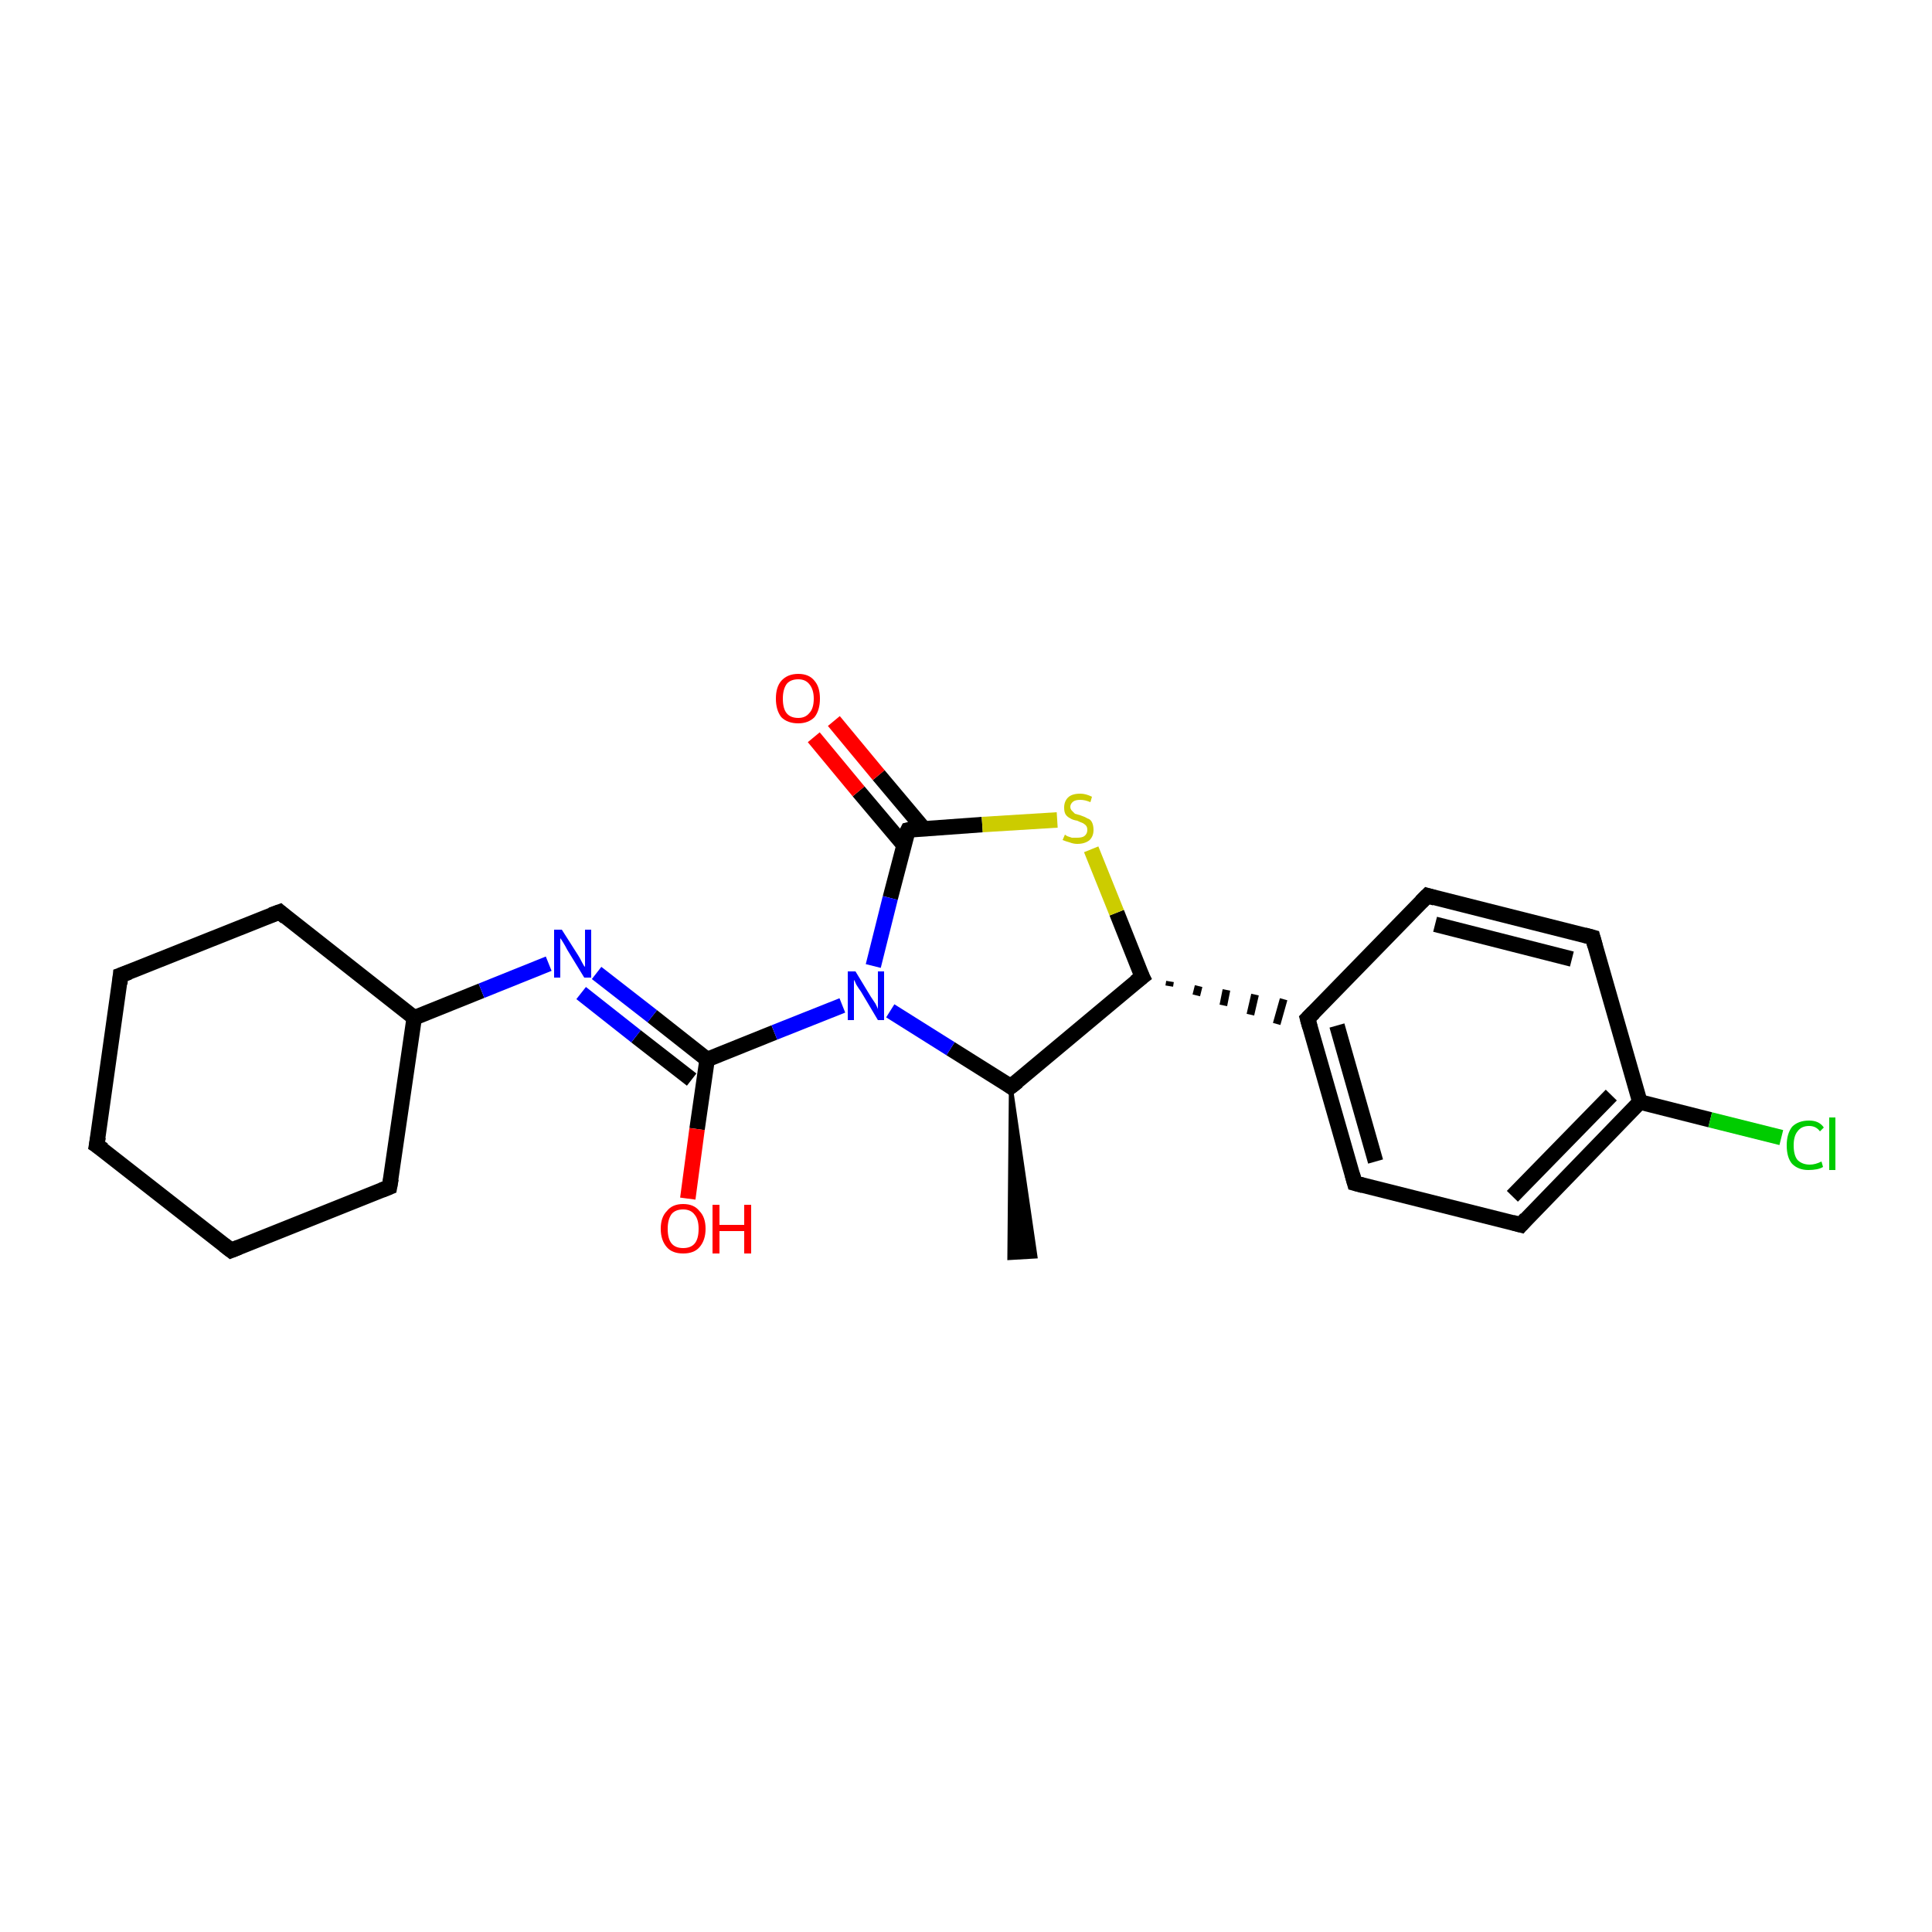 <?xml version='1.0' encoding='iso-8859-1'?>
<svg version='1.1' baseProfile='full'
              xmlns='http://www.w3.org/2000/svg'
                      xmlns:rdkit='http://www.rdkit.org/xml'
                      xmlns:xlink='http://www.w3.org/1999/xlink'
                  xml:space='preserve'
width='250px' height='250px' viewBox='0 0 250 250'>
<!-- END OF HEADER -->
<rect style='opacity:1.0;fill:#FFFFFF;stroke:none' width='250.0' height='250.0' x='0.0' y='0.0'> </rect>
<path class='bond-0 atom-10 atom-0' d='M 130.8,140.6 L 134.0,162.6 L 130.6,162.8 Z' style='fill:#000000;fill-rule:evenodd;fill-opacity:1;stroke:#000000;stroke-width:0.5px;stroke-linecap:butt;stroke-linejoin:miter;stroke-opacity:1;' />
<path class='bond-1 atom-1 atom-2' d='M 12.5,148.2 L 15.6,126.2' style='fill:none;fill-rule:evenodd;stroke:#000000;stroke-width:2.0px;stroke-linecap:butt;stroke-linejoin:miter;stroke-opacity:1' />
<path class='bond-2 atom-1 atom-3' d='M 12.5,148.2 L 29.9,161.8' style='fill:none;fill-rule:evenodd;stroke:#000000;stroke-width:2.0px;stroke-linecap:butt;stroke-linejoin:miter;stroke-opacity:1' />
<path class='bond-3 atom-2 atom-4' d='M 15.6,126.2 L 36.2,118.0' style='fill:none;fill-rule:evenodd;stroke:#000000;stroke-width:2.0px;stroke-linecap:butt;stroke-linejoin:miter;stroke-opacity:1' />
<path class='bond-4 atom-3 atom-5' d='M 29.9,161.8 L 50.4,153.6' style='fill:none;fill-rule:evenodd;stroke:#000000;stroke-width:2.0px;stroke-linecap:butt;stroke-linejoin:miter;stroke-opacity:1' />
<path class='bond-5 atom-4 atom-13' d='M 36.2,118.0 L 53.6,131.7' style='fill:none;fill-rule:evenodd;stroke:#000000;stroke-width:2.0px;stroke-linecap:butt;stroke-linejoin:miter;stroke-opacity:1' />
<path class='bond-6 atom-5 atom-13' d='M 50.4,153.6 L 53.6,131.7' style='fill:none;fill-rule:evenodd;stroke:#000000;stroke-width:2.0px;stroke-linecap:butt;stroke-linejoin:miter;stroke-opacity:1' />
<path class='bond-7 atom-6 atom-8' d='M 184.7,115.9 L 206.1,121.3' style='fill:none;fill-rule:evenodd;stroke:#000000;stroke-width:2.0px;stroke-linecap:butt;stroke-linejoin:miter;stroke-opacity:1' />
<path class='bond-7 atom-6 atom-8' d='M 185.7,119.6 L 203.4,124.1' style='fill:none;fill-rule:evenodd;stroke:#000000;stroke-width:2.0px;stroke-linecap:butt;stroke-linejoin:miter;stroke-opacity:1' />
<path class='bond-8 atom-6 atom-11' d='M 184.7,115.9 L 169.2,131.8' style='fill:none;fill-rule:evenodd;stroke:#000000;stroke-width:2.0px;stroke-linecap:butt;stroke-linejoin:miter;stroke-opacity:1' />
<path class='bond-9 atom-7 atom-9' d='M 175.3,153.1 L 196.8,158.5' style='fill:none;fill-rule:evenodd;stroke:#000000;stroke-width:2.0px;stroke-linecap:butt;stroke-linejoin:miter;stroke-opacity:1' />
<path class='bond-10 atom-7 atom-11' d='M 175.3,153.1 L 169.2,131.8' style='fill:none;fill-rule:evenodd;stroke:#000000;stroke-width:2.0px;stroke-linecap:butt;stroke-linejoin:miter;stroke-opacity:1' />
<path class='bond-10 atom-7 atom-11' d='M 178.0,150.3 L 173.0,132.7' style='fill:none;fill-rule:evenodd;stroke:#000000;stroke-width:2.0px;stroke-linecap:butt;stroke-linejoin:miter;stroke-opacity:1' />
<path class='bond-11 atom-8 atom-12' d='M 206.1,121.3 L 212.2,142.6' style='fill:none;fill-rule:evenodd;stroke:#000000;stroke-width:2.0px;stroke-linecap:butt;stroke-linejoin:miter;stroke-opacity:1' />
<path class='bond-12 atom-9 atom-12' d='M 196.8,158.5 L 212.2,142.6' style='fill:none;fill-rule:evenodd;stroke:#000000;stroke-width:2.0px;stroke-linecap:butt;stroke-linejoin:miter;stroke-opacity:1' />
<path class='bond-12 atom-9 atom-12' d='M 195.7,154.8 L 208.5,141.7' style='fill:none;fill-rule:evenodd;stroke:#000000;stroke-width:2.0px;stroke-linecap:butt;stroke-linejoin:miter;stroke-opacity:1' />
<path class='bond-13 atom-10 atom-14' d='M 130.8,140.6 L 147.8,126.4' style='fill:none;fill-rule:evenodd;stroke:#000000;stroke-width:2.0px;stroke-linecap:butt;stroke-linejoin:miter;stroke-opacity:1' />
<path class='bond-14 atom-10 atom-19' d='M 130.8,140.6 L 123.0,135.7' style='fill:none;fill-rule:evenodd;stroke:#000000;stroke-width:2.0px;stroke-linecap:butt;stroke-linejoin:miter;stroke-opacity:1' />
<path class='bond-14 atom-10 atom-19' d='M 123.0,135.7 L 115.2,130.8' style='fill:none;fill-rule:evenodd;stroke:#0000FF;stroke-width:2.0px;stroke-linecap:butt;stroke-linejoin:miter;stroke-opacity:1' />
<path class='bond-15 atom-14 atom-11' d='M 151.3,127.6 L 151.4,127.0' style='fill:none;fill-rule:evenodd;stroke:#000000;stroke-width:1.0px;stroke-linecap:butt;stroke-linejoin:miter;stroke-opacity:1' />
<path class='bond-15 atom-14 atom-11' d='M 154.8,128.8 L 155.1,127.6' style='fill:none;fill-rule:evenodd;stroke:#000000;stroke-width:1.0px;stroke-linecap:butt;stroke-linejoin:miter;stroke-opacity:1' />
<path class='bond-15 atom-14 atom-11' d='M 158.3,130.1 L 158.7,128.1' style='fill:none;fill-rule:evenodd;stroke:#000000;stroke-width:1.0px;stroke-linecap:butt;stroke-linejoin:miter;stroke-opacity:1' />
<path class='bond-15 atom-14 atom-11' d='M 161.8,131.3 L 162.4,128.7' style='fill:none;fill-rule:evenodd;stroke:#000000;stroke-width:1.0px;stroke-linecap:butt;stroke-linejoin:miter;stroke-opacity:1' />
<path class='bond-15 atom-14 atom-11' d='M 165.2,132.5 L 166.1,129.3' style='fill:none;fill-rule:evenodd;stroke:#000000;stroke-width:1.0px;stroke-linecap:butt;stroke-linejoin:miter;stroke-opacity:1' />
<path class='bond-16 atom-12 atom-17' d='M 212.2,142.6 L 221.3,144.9' style='fill:none;fill-rule:evenodd;stroke:#000000;stroke-width:2.0px;stroke-linecap:butt;stroke-linejoin:miter;stroke-opacity:1' />
<path class='bond-16 atom-12 atom-17' d='M 221.3,144.9 L 230.5,147.2' style='fill:none;fill-rule:evenodd;stroke:#00CC00;stroke-width:2.0px;stroke-linecap:butt;stroke-linejoin:miter;stroke-opacity:1' />
<path class='bond-17 atom-13 atom-18' d='M 53.6,131.7 L 62.3,128.2' style='fill:none;fill-rule:evenodd;stroke:#000000;stroke-width:2.0px;stroke-linecap:butt;stroke-linejoin:miter;stroke-opacity:1' />
<path class='bond-17 atom-13 atom-18' d='M 62.3,128.2 L 71.0,124.7' style='fill:none;fill-rule:evenodd;stroke:#0000FF;stroke-width:2.0px;stroke-linecap:butt;stroke-linejoin:miter;stroke-opacity:1' />
<path class='bond-18 atom-14 atom-22' d='M 147.8,126.4 L 144.5,118.1' style='fill:none;fill-rule:evenodd;stroke:#000000;stroke-width:2.0px;stroke-linecap:butt;stroke-linejoin:miter;stroke-opacity:1' />
<path class='bond-18 atom-14 atom-22' d='M 144.5,118.1 L 141.2,109.9' style='fill:none;fill-rule:evenodd;stroke:#CCCC00;stroke-width:2.0px;stroke-linecap:butt;stroke-linejoin:miter;stroke-opacity:1' />
<path class='bond-19 atom-15 atom-18' d='M 91.5,137.1 L 84.4,131.5' style='fill:none;fill-rule:evenodd;stroke:#000000;stroke-width:2.0px;stroke-linecap:butt;stroke-linejoin:miter;stroke-opacity:1' />
<path class='bond-19 atom-15 atom-18' d='M 84.4,131.5 L 77.2,125.9' style='fill:none;fill-rule:evenodd;stroke:#0000FF;stroke-width:2.0px;stroke-linecap:butt;stroke-linejoin:miter;stroke-opacity:1' />
<path class='bond-19 atom-15 atom-18' d='M 89.5,139.7 L 82.3,134.1' style='fill:none;fill-rule:evenodd;stroke:#000000;stroke-width:2.0px;stroke-linecap:butt;stroke-linejoin:miter;stroke-opacity:1' />
<path class='bond-19 atom-15 atom-18' d='M 82.3,134.1 L 75.2,128.5' style='fill:none;fill-rule:evenodd;stroke:#0000FF;stroke-width:2.0px;stroke-linecap:butt;stroke-linejoin:miter;stroke-opacity:1' />
<path class='bond-20 atom-15 atom-19' d='M 91.5,137.1 L 100.2,133.6' style='fill:none;fill-rule:evenodd;stroke:#000000;stroke-width:2.0px;stroke-linecap:butt;stroke-linejoin:miter;stroke-opacity:1' />
<path class='bond-20 atom-15 atom-19' d='M 100.2,133.6 L 109.0,130.1' style='fill:none;fill-rule:evenodd;stroke:#0000FF;stroke-width:2.0px;stroke-linecap:butt;stroke-linejoin:miter;stroke-opacity:1' />
<path class='bond-21 atom-15 atom-20' d='M 91.5,137.1 L 90.2,146.1' style='fill:none;fill-rule:evenodd;stroke:#000000;stroke-width:2.0px;stroke-linecap:butt;stroke-linejoin:miter;stroke-opacity:1' />
<path class='bond-21 atom-15 atom-20' d='M 90.2,146.1 L 89.0,155.1' style='fill:none;fill-rule:evenodd;stroke:#FF0000;stroke-width:2.0px;stroke-linecap:butt;stroke-linejoin:miter;stroke-opacity:1' />
<path class='bond-22 atom-16 atom-19' d='M 117.5,107.4 L 115.2,116.2' style='fill:none;fill-rule:evenodd;stroke:#000000;stroke-width:2.0px;stroke-linecap:butt;stroke-linejoin:miter;stroke-opacity:1' />
<path class='bond-22 atom-16 atom-19' d='M 115.2,116.2 L 113.0,125.0' style='fill:none;fill-rule:evenodd;stroke:#0000FF;stroke-width:2.0px;stroke-linecap:butt;stroke-linejoin:miter;stroke-opacity:1' />
<path class='bond-23 atom-16 atom-21' d='M 119.5,107.2 L 113.7,100.3' style='fill:none;fill-rule:evenodd;stroke:#000000;stroke-width:2.0px;stroke-linecap:butt;stroke-linejoin:miter;stroke-opacity:1' />
<path class='bond-23 atom-16 atom-21' d='M 113.7,100.3 L 107.9,93.3' style='fill:none;fill-rule:evenodd;stroke:#FF0000;stroke-width:2.0px;stroke-linecap:butt;stroke-linejoin:miter;stroke-opacity:1' />
<path class='bond-23 atom-16 atom-21' d='M 117.0,109.4 L 111.1,102.4' style='fill:none;fill-rule:evenodd;stroke:#000000;stroke-width:2.0px;stroke-linecap:butt;stroke-linejoin:miter;stroke-opacity:1' />
<path class='bond-23 atom-16 atom-21' d='M 111.1,102.4 L 105.3,95.4' style='fill:none;fill-rule:evenodd;stroke:#FF0000;stroke-width:2.0px;stroke-linecap:butt;stroke-linejoin:miter;stroke-opacity:1' />
<path class='bond-24 atom-16 atom-22' d='M 117.5,107.4 L 127.1,106.7' style='fill:none;fill-rule:evenodd;stroke:#000000;stroke-width:2.0px;stroke-linecap:butt;stroke-linejoin:miter;stroke-opacity:1' />
<path class='bond-24 atom-16 atom-22' d='M 127.1,106.7 L 136.8,106.1' style='fill:none;fill-rule:evenodd;stroke:#CCCC00;stroke-width:2.0px;stroke-linecap:butt;stroke-linejoin:miter;stroke-opacity:1' />
<path d='M 12.7,147.1 L 12.5,148.2 L 13.4,148.8' style='fill:none;stroke:#000000;stroke-width:2.0px;stroke-linecap:butt;stroke-linejoin:miter;stroke-opacity:1;' />
<path d='M 15.5,127.3 L 15.6,126.2 L 16.7,125.8' style='fill:none;stroke:#000000;stroke-width:2.0px;stroke-linecap:butt;stroke-linejoin:miter;stroke-opacity:1;' />
<path d='M 29.0,161.1 L 29.9,161.8 L 30.9,161.4' style='fill:none;stroke:#000000;stroke-width:2.0px;stroke-linecap:butt;stroke-linejoin:miter;stroke-opacity:1;' />
<path d='M 35.1,118.4 L 36.2,118.0 L 37.0,118.7' style='fill:none;stroke:#000000;stroke-width:2.0px;stroke-linecap:butt;stroke-linejoin:miter;stroke-opacity:1;' />
<path d='M 49.4,154.0 L 50.4,153.6 L 50.6,152.5' style='fill:none;stroke:#000000;stroke-width:2.0px;stroke-linecap:butt;stroke-linejoin:miter;stroke-opacity:1;' />
<path d='M 185.7,116.2 L 184.7,115.9 L 183.9,116.7' style='fill:none;stroke:#000000;stroke-width:2.0px;stroke-linecap:butt;stroke-linejoin:miter;stroke-opacity:1;' />
<path d='M 176.4,153.4 L 175.3,153.1 L 175.0,152.0' style='fill:none;stroke:#000000;stroke-width:2.0px;stroke-linecap:butt;stroke-linejoin:miter;stroke-opacity:1;' />
<path d='M 205.0,121.0 L 206.1,121.3 L 206.4,122.4' style='fill:none;stroke:#000000;stroke-width:2.0px;stroke-linecap:butt;stroke-linejoin:miter;stroke-opacity:1;' />
<path d='M 195.7,158.2 L 196.8,158.5 L 197.5,157.7' style='fill:none;stroke:#000000;stroke-width:2.0px;stroke-linecap:butt;stroke-linejoin:miter;stroke-opacity:1;' />
<path d='M 131.7,139.9 L 130.8,140.6 L 130.4,140.3' style='fill:none;stroke:#000000;stroke-width:2.0px;stroke-linecap:butt;stroke-linejoin:miter;stroke-opacity:1;' />
<path d='M 170.0,131.0 L 169.2,131.8 L 169.5,132.9' style='fill:none;stroke:#000000;stroke-width:2.0px;stroke-linecap:butt;stroke-linejoin:miter;stroke-opacity:1;' />
<path d='M 146.9,127.1 L 147.8,126.4 L 147.6,126.0' style='fill:none;stroke:#000000;stroke-width:2.0px;stroke-linecap:butt;stroke-linejoin:miter;stroke-opacity:1;' />
<path d='M 117.3,107.8 L 117.5,107.4 L 117.9,107.3' style='fill:none;stroke:#000000;stroke-width:2.0px;stroke-linecap:butt;stroke-linejoin:miter;stroke-opacity:1;' />
<path class='atom-17' d='M 231.2 148.2
Q 231.2 146.7, 231.9 145.8
Q 232.7 145.0, 234.1 145.0
Q 235.4 145.0, 236.0 145.9
L 235.5 146.4
Q 235.0 145.7, 234.1 145.7
Q 233.1 145.7, 232.6 146.4
Q 232.1 147.0, 232.1 148.2
Q 232.1 149.5, 232.6 150.1
Q 233.2 150.7, 234.2 150.7
Q 234.9 150.7, 235.7 150.3
L 235.9 151.0
Q 235.6 151.2, 235.1 151.3
Q 234.6 151.4, 234.0 151.4
Q 232.7 151.4, 231.9 150.6
Q 231.2 149.8, 231.2 148.2
' fill='#00CC00'/>
<path class='atom-17' d='M 236.7 144.6
L 237.5 144.6
L 237.5 151.4
L 236.7 151.4
L 236.7 144.6
' fill='#00CC00'/>
<path class='atom-18' d='M 72.7 120.3
L 74.8 123.6
Q 75.0 123.9, 75.3 124.5
Q 75.6 125.1, 75.7 125.1
L 75.7 120.3
L 76.5 120.3
L 76.5 126.5
L 75.6 126.5
L 73.4 122.9
Q 73.2 122.5, 72.9 122.0
Q 72.6 121.5, 72.5 121.4
L 72.5 126.5
L 71.7 126.5
L 71.7 120.3
L 72.7 120.3
' fill='#0000FF'/>
<path class='atom-19' d='M 110.7 125.7
L 112.7 129.0
Q 112.9 129.3, 113.3 129.9
Q 113.6 130.5, 113.6 130.6
L 113.6 125.7
L 114.4 125.7
L 114.4 132.0
L 113.6 132.0
L 111.4 128.3
Q 111.1 127.9, 110.8 127.4
Q 110.6 126.9, 110.5 126.8
L 110.5 132.0
L 109.7 132.0
L 109.7 125.7
L 110.7 125.7
' fill='#0000FF'/>
<path class='atom-20' d='M 85.5 159.0
Q 85.5 157.5, 86.3 156.7
Q 87.0 155.8, 88.4 155.8
Q 89.8 155.8, 90.5 156.7
Q 91.3 157.5, 91.3 159.0
Q 91.3 160.5, 90.5 161.4
Q 89.8 162.2, 88.4 162.2
Q 87.0 162.2, 86.3 161.4
Q 85.5 160.5, 85.5 159.0
M 88.4 161.5
Q 89.4 161.5, 89.9 160.9
Q 90.4 160.3, 90.4 159.0
Q 90.4 157.8, 89.9 157.2
Q 89.4 156.5, 88.4 156.5
Q 87.4 156.5, 86.9 157.1
Q 86.4 157.8, 86.4 159.0
Q 86.4 160.3, 86.9 160.9
Q 87.4 161.5, 88.4 161.5
' fill='#FF0000'/>
<path class='atom-20' d='M 92.2 155.9
L 93.1 155.9
L 93.1 158.5
L 96.3 158.5
L 96.3 155.9
L 97.2 155.9
L 97.2 162.2
L 96.3 162.2
L 96.3 159.3
L 93.1 159.3
L 93.1 162.2
L 92.2 162.2
L 92.2 155.9
' fill='#FF0000'/>
<path class='atom-21' d='M 100.4 90.4
Q 100.4 88.9, 101.1 88.1
Q 101.9 87.2, 103.3 87.2
Q 104.7 87.2, 105.4 88.1
Q 106.1 88.9, 106.1 90.4
Q 106.1 91.9, 105.4 92.8
Q 104.6 93.6, 103.3 93.6
Q 101.9 93.6, 101.1 92.8
Q 100.4 91.9, 100.4 90.4
M 103.3 92.9
Q 104.2 92.9, 104.7 92.3
Q 105.3 91.7, 105.3 90.4
Q 105.3 89.2, 104.7 88.5
Q 104.2 87.9, 103.3 87.9
Q 102.3 87.9, 101.8 88.5
Q 101.3 89.2, 101.3 90.4
Q 101.3 91.7, 101.8 92.3
Q 102.3 92.9, 103.3 92.9
' fill='#FF0000'/>
<path class='atom-22' d='M 137.8 108.0
Q 137.8 108.0, 138.1 108.2
Q 138.4 108.3, 138.7 108.4
Q 139.1 108.4, 139.4 108.4
Q 140.0 108.4, 140.3 108.2
Q 140.7 107.9, 140.7 107.4
Q 140.7 107.0, 140.5 106.8
Q 140.3 106.6, 140.1 106.5
Q 139.8 106.4, 139.4 106.2
Q 138.8 106.1, 138.5 105.9
Q 138.1 105.7, 137.9 105.4
Q 137.7 105.1, 137.7 104.5
Q 137.7 103.7, 138.2 103.2
Q 138.7 102.7, 139.8 102.7
Q 140.5 102.7, 141.3 103.1
L 141.1 103.8
Q 140.4 103.5, 139.8 103.5
Q 139.2 103.5, 138.9 103.7
Q 138.5 104.0, 138.5 104.4
Q 138.5 104.7, 138.7 104.9
Q 138.9 105.1, 139.1 105.3
Q 139.4 105.4, 139.8 105.5
Q 140.4 105.7, 140.7 105.9
Q 141.1 106.0, 141.3 106.4
Q 141.5 106.8, 141.5 107.4
Q 141.5 108.2, 141.0 108.7
Q 140.4 109.2, 139.4 109.2
Q 138.9 109.2, 138.4 109.0
Q 138.0 108.9, 137.5 108.7
L 137.8 108.0
' fill='#CCCC00'/>
</svg>
